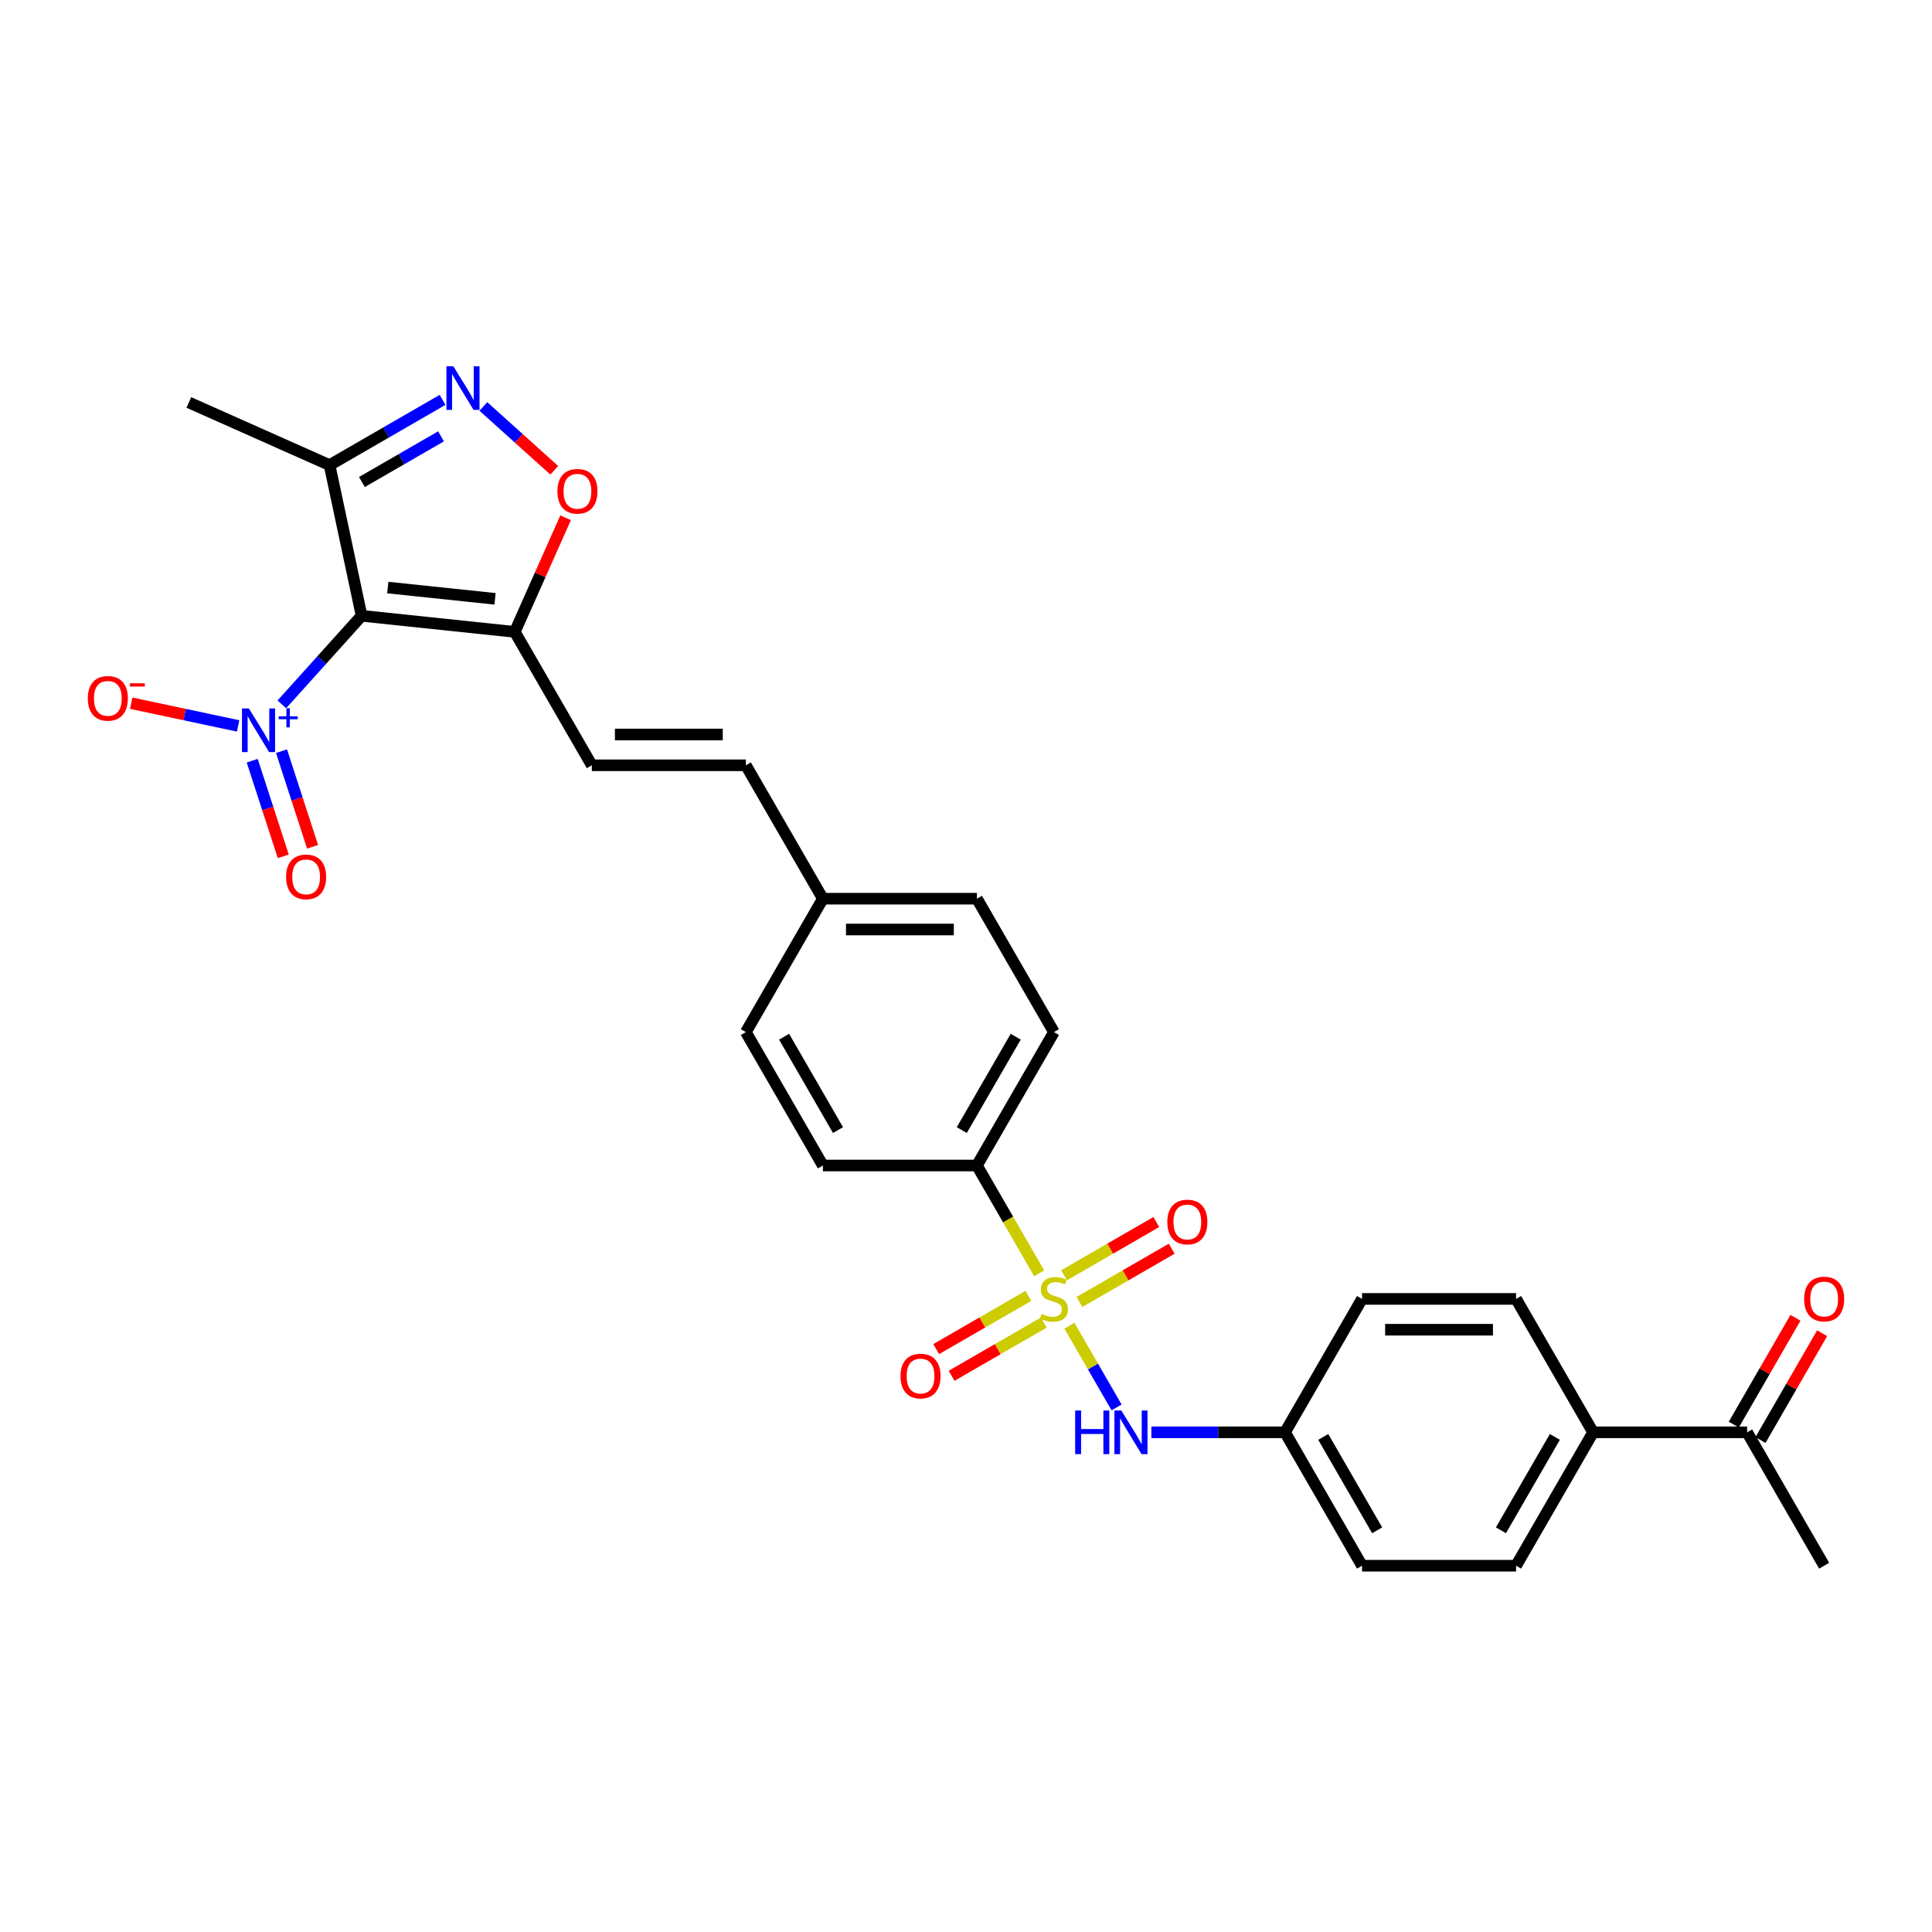 <?xml version='1.0' encoding='iso-8859-1'?>
<svg version='1.1' baseProfile='full'
              xmlns='http://www.w3.org/2000/svg'
                      xmlns:rdkit='http://www.rdkit.org/xml'
                      xmlns:xlink='http://www.w3.org/1999/xlink'
                  xml:space='preserve'
width='1000px' height='1000px' viewBox='0 0 1000 1000'>
<!-- END OF HEADER -->
<rect style='opacity:1.0;fill:#FFFFFF;stroke:none' width='1000' height='1000' x='0' y='0'> </rect>
<path class='bond-6' d='M 553.52,686.173 L 565.733,707.328' style='fill:none;fill-rule:evenodd;stroke:#CCCC00;stroke-width:6px;stroke-linecap:butt;stroke-linejoin:miter;stroke-opacity:1' />
<path class='bond-6' d='M 565.733,707.328 L 577.947,728.482' style='fill:none;fill-rule:evenodd;stroke:#0000FF;stroke-width:6px;stroke-linecap:butt;stroke-linejoin:miter;stroke-opacity:1' />
<path class='bond-8' d='M 537.868,659.064 L 521.761,631.165' style='fill:none;fill-rule:evenodd;stroke:#CCCC00;stroke-width:6px;stroke-linecap:butt;stroke-linejoin:miter;stroke-opacity:1' />
<path class='bond-8' d='M 521.761,631.165 L 505.653,603.265' style='fill:none;fill-rule:evenodd;stroke:#000000;stroke-width:6px;stroke-linecap:butt;stroke-linejoin:miter;stroke-opacity:1' />
<path class='bond-9' d='M 558.739,673.89 L 582.601,660.113' style='fill:none;fill-rule:evenodd;stroke:#CCCC00;stroke-width:6px;stroke-linecap:butt;stroke-linejoin:miter;stroke-opacity:1' />
<path class='bond-9' d='M 582.601,660.113 L 606.464,646.336' style='fill:none;fill-rule:evenodd;stroke:#FF0000;stroke-width:6px;stroke-linecap:butt;stroke-linejoin:miter;stroke-opacity:1' />
<path class='bond-9' d='M 550.766,660.08 L 574.628,646.303' style='fill:none;fill-rule:evenodd;stroke:#CCCC00;stroke-width:6px;stroke-linecap:butt;stroke-linejoin:miter;stroke-opacity:1' />
<path class='bond-9' d='M 574.628,646.303 L 598.491,632.526' style='fill:none;fill-rule:evenodd;stroke:#FF0000;stroke-width:6px;stroke-linecap:butt;stroke-linejoin:miter;stroke-opacity:1' />
<path class='bond-10' d='M 532.3,670.741 L 508.437,684.518' style='fill:none;fill-rule:evenodd;stroke:#CCCC00;stroke-width:6px;stroke-linecap:butt;stroke-linejoin:miter;stroke-opacity:1' />
<path class='bond-10' d='M 508.437,684.518 L 484.574,698.295' style='fill:none;fill-rule:evenodd;stroke:#FF0000;stroke-width:6px;stroke-linecap:butt;stroke-linejoin:miter;stroke-opacity:1' />
<path class='bond-10' d='M 540.273,684.551 L 516.41,698.328' style='fill:none;fill-rule:evenodd;stroke:#CCCC00;stroke-width:6px;stroke-linecap:butt;stroke-linejoin:miter;stroke-opacity:1' />
<path class='bond-10' d='M 516.41,698.328 L 492.548,712.105' style='fill:none;fill-rule:evenodd;stroke:#FF0000;stroke-width:6px;stroke-linecap:butt;stroke-linejoin:miter;stroke-opacity:1' />
<path class='bond-0' d='M 187.161,318.73 L 266.456,327.065' style='fill:none;fill-rule:evenodd;stroke:#000000;stroke-width:6px;stroke-linecap:butt;stroke-linejoin:miter;stroke-opacity:1' />
<path class='bond-0' d='M 200.722,304.121 L 256.229,309.955' style='fill:none;fill-rule:evenodd;stroke:#000000;stroke-width:6px;stroke-linecap:butt;stroke-linejoin:miter;stroke-opacity:1' />
<path class='bond-1' d='M 187.161,318.73 L 166.519,341.656' style='fill:none;fill-rule:evenodd;stroke:#000000;stroke-width:6px;stroke-linecap:butt;stroke-linejoin:miter;stroke-opacity:1' />
<path class='bond-1' d='M 166.519,341.656 L 145.877,364.581' style='fill:none;fill-rule:evenodd;stroke:#0000FF;stroke-width:6px;stroke-linecap:butt;stroke-linejoin:miter;stroke-opacity:1' />
<path class='bond-4' d='M 187.161,318.73 L 170.584,240.741' style='fill:none;fill-rule:evenodd;stroke:#000000;stroke-width:6px;stroke-linecap:butt;stroke-linejoin:miter;stroke-opacity:1' />
<path class='bond-11' d='M 123.253,375.739 L 95.581,369.857' style='fill:none;fill-rule:evenodd;stroke:#0000FF;stroke-width:6px;stroke-linecap:butt;stroke-linejoin:miter;stroke-opacity:1' />
<path class='bond-11' d='M 95.581,369.857 L 67.908,363.975' style='fill:none;fill-rule:evenodd;stroke:#FF0000;stroke-width:6px;stroke-linecap:butt;stroke-linejoin:miter;stroke-opacity:1' />
<path class='bond-13' d='M 130.543,393.73 L 138.582,418.473' style='fill:none;fill-rule:evenodd;stroke:#0000FF;stroke-width:6px;stroke-linecap:butt;stroke-linejoin:miter;stroke-opacity:1' />
<path class='bond-13' d='M 138.582,418.473 L 146.621,443.215' style='fill:none;fill-rule:evenodd;stroke:#FF0000;stroke-width:6px;stroke-linecap:butt;stroke-linejoin:miter;stroke-opacity:1' />
<path class='bond-13' d='M 145.709,388.803 L 153.748,413.545' style='fill:none;fill-rule:evenodd;stroke:#0000FF;stroke-width:6px;stroke-linecap:butt;stroke-linejoin:miter;stroke-opacity:1' />
<path class='bond-13' d='M 153.748,413.545 L 161.787,438.287' style='fill:none;fill-rule:evenodd;stroke:#FF0000;stroke-width:6px;stroke-linecap:butt;stroke-linejoin:miter;stroke-opacity:1' />
<path class='bond-2' d='M 266.456,327.065 L 306.322,396.115' style='fill:none;fill-rule:evenodd;stroke:#000000;stroke-width:6px;stroke-linecap:butt;stroke-linejoin:miter;stroke-opacity:1' />
<path class='bond-5' d='M 266.456,327.065 L 279.608,297.526' style='fill:none;fill-rule:evenodd;stroke:#000000;stroke-width:6px;stroke-linecap:butt;stroke-linejoin:miter;stroke-opacity:1' />
<path class='bond-5' d='M 279.608,297.526 L 292.759,267.987' style='fill:none;fill-rule:evenodd;stroke:#FF0000;stroke-width:6px;stroke-linecap:butt;stroke-linejoin:miter;stroke-opacity:1' />
<path class='bond-3' d='M 250.19,210.38 L 268.537,226.899' style='fill:none;fill-rule:evenodd;stroke:#0000FF;stroke-width:6px;stroke-linecap:butt;stroke-linejoin:miter;stroke-opacity:1' />
<path class='bond-3' d='M 268.537,226.899 L 286.883,243.418' style='fill:none;fill-rule:evenodd;stroke:#FF0000;stroke-width:6px;stroke-linecap:butt;stroke-linejoin:miter;stroke-opacity:1' />
<path class='bond-31' d='M 229.077,206.969 L 199.83,223.855' style='fill:none;fill-rule:evenodd;stroke:#0000FF;stroke-width:6px;stroke-linecap:butt;stroke-linejoin:miter;stroke-opacity:1' />
<path class='bond-31' d='M 199.83,223.855 L 170.584,240.741' style='fill:none;fill-rule:evenodd;stroke:#000000;stroke-width:6px;stroke-linecap:butt;stroke-linejoin:miter;stroke-opacity:1' />
<path class='bond-31' d='M 228.276,225.845 L 207.804,237.665' style='fill:none;fill-rule:evenodd;stroke:#0000FF;stroke-width:6px;stroke-linecap:butt;stroke-linejoin:miter;stroke-opacity:1' />
<path class='bond-31' d='M 207.804,237.665 L 187.331,249.485' style='fill:none;fill-rule:evenodd;stroke:#000000;stroke-width:6px;stroke-linecap:butt;stroke-linejoin:miter;stroke-opacity:1' />
<path class='bond-27' d='M 170.584,240.741 L 97.745,208.311' style='fill:none;fill-rule:evenodd;stroke:#000000;stroke-width:6px;stroke-linecap:butt;stroke-linejoin:miter;stroke-opacity:1' />
<path class='bond-19' d='M 595.942,741.366 L 630.53,741.366' style='fill:none;fill-rule:evenodd;stroke:#0000FF;stroke-width:6px;stroke-linecap:butt;stroke-linejoin:miter;stroke-opacity:1' />
<path class='bond-19' d='M 630.53,741.366 L 665.117,741.366' style='fill:none;fill-rule:evenodd;stroke:#000000;stroke-width:6px;stroke-linecap:butt;stroke-linejoin:miter;stroke-opacity:1' />
<path class='bond-7' d='M 306.322,396.115 L 386.055,396.115' style='fill:none;fill-rule:evenodd;stroke:#000000;stroke-width:6px;stroke-linecap:butt;stroke-linejoin:miter;stroke-opacity:1' />
<path class='bond-7' d='M 318.282,380.168 L 374.095,380.168' style='fill:none;fill-rule:evenodd;stroke:#000000;stroke-width:6px;stroke-linecap:butt;stroke-linejoin:miter;stroke-opacity:1' />
<path class='bond-17' d='M 505.653,603.265 L 545.519,534.215' style='fill:none;fill-rule:evenodd;stroke:#000000;stroke-width:6px;stroke-linecap:butt;stroke-linejoin:miter;stroke-opacity:1' />
<path class='bond-17' d='M 497.823,584.935 L 525.729,536.599' style='fill:none;fill-rule:evenodd;stroke:#000000;stroke-width:6px;stroke-linecap:butt;stroke-linejoin:miter;stroke-opacity:1' />
<path class='bond-18' d='M 505.653,603.265 L 425.921,603.265' style='fill:none;fill-rule:evenodd;stroke:#000000;stroke-width:6px;stroke-linecap:butt;stroke-linejoin:miter;stroke-opacity:1' />
<path class='bond-12' d='M 386.055,396.115 L 425.921,465.165' style='fill:none;fill-rule:evenodd;stroke:#000000;stroke-width:6px;stroke-linecap:butt;stroke-linejoin:miter;stroke-opacity:1' />
<path class='bond-14' d='M 904.314,741.366 L 824.582,741.366' style='fill:none;fill-rule:evenodd;stroke:#000000;stroke-width:6px;stroke-linecap:butt;stroke-linejoin:miter;stroke-opacity:1' />
<path class='bond-16' d='M 911.219,745.352 L 927.18,717.708' style='fill:none;fill-rule:evenodd;stroke:#000000;stroke-width:6px;stroke-linecap:butt;stroke-linejoin:miter;stroke-opacity:1' />
<path class='bond-16' d='M 927.18,717.708 L 943.14,690.064' style='fill:none;fill-rule:evenodd;stroke:#FF0000;stroke-width:6px;stroke-linecap:butt;stroke-linejoin:miter;stroke-opacity:1' />
<path class='bond-16' d='M 897.409,737.379 L 913.37,709.735' style='fill:none;fill-rule:evenodd;stroke:#000000;stroke-width:6px;stroke-linecap:butt;stroke-linejoin:miter;stroke-opacity:1' />
<path class='bond-16' d='M 913.37,709.735 L 929.33,682.091' style='fill:none;fill-rule:evenodd;stroke:#FF0000;stroke-width:6px;stroke-linecap:butt;stroke-linejoin:miter;stroke-opacity:1' />
<path class='bond-28' d='M 904.314,741.366 L 944.18,810.416' style='fill:none;fill-rule:evenodd;stroke:#000000;stroke-width:6px;stroke-linecap:butt;stroke-linejoin:miter;stroke-opacity:1' />
<path class='bond-15' d='M 824.582,741.366 L 784.716,810.416' style='fill:none;fill-rule:evenodd;stroke:#000000;stroke-width:6px;stroke-linecap:butt;stroke-linejoin:miter;stroke-opacity:1' />
<path class='bond-15' d='M 804.792,743.75 L 776.886,792.085' style='fill:none;fill-rule:evenodd;stroke:#000000;stroke-width:6px;stroke-linecap:butt;stroke-linejoin:miter;stroke-opacity:1' />
<path class='bond-30' d='M 824.582,741.366 L 784.716,672.315' style='fill:none;fill-rule:evenodd;stroke:#000000;stroke-width:6px;stroke-linecap:butt;stroke-linejoin:miter;stroke-opacity:1' />
<path class='bond-26' d='M 545.519,534.215 L 505.653,465.165' style='fill:none;fill-rule:evenodd;stroke:#000000;stroke-width:6px;stroke-linecap:butt;stroke-linejoin:miter;stroke-opacity:1' />
<path class='bond-25' d='M 425.921,603.265 L 386.055,534.215' style='fill:none;fill-rule:evenodd;stroke:#000000;stroke-width:6px;stroke-linecap:butt;stroke-linejoin:miter;stroke-opacity:1' />
<path class='bond-25' d='M 433.751,584.935 L 405.845,536.599' style='fill:none;fill-rule:evenodd;stroke:#000000;stroke-width:6px;stroke-linecap:butt;stroke-linejoin:miter;stroke-opacity:1' />
<path class='bond-23' d='M 665.117,741.366 L 704.984,672.315' style='fill:none;fill-rule:evenodd;stroke:#000000;stroke-width:6px;stroke-linecap:butt;stroke-linejoin:miter;stroke-opacity:1' />
<path class='bond-24' d='M 665.117,741.366 L 704.984,810.416' style='fill:none;fill-rule:evenodd;stroke:#000000;stroke-width:6px;stroke-linecap:butt;stroke-linejoin:miter;stroke-opacity:1' />
<path class='bond-24' d='M 684.907,743.75 L 712.814,792.085' style='fill:none;fill-rule:evenodd;stroke:#000000;stroke-width:6px;stroke-linecap:butt;stroke-linejoin:miter;stroke-opacity:1' />
<path class='bond-20' d='M 784.716,672.315 L 704.984,672.315' style='fill:none;fill-rule:evenodd;stroke:#000000;stroke-width:6px;stroke-linecap:butt;stroke-linejoin:miter;stroke-opacity:1' />
<path class='bond-20' d='M 772.756,688.262 L 716.943,688.262' style='fill:none;fill-rule:evenodd;stroke:#000000;stroke-width:6px;stroke-linecap:butt;stroke-linejoin:miter;stroke-opacity:1' />
<path class='bond-21' d='M 784.716,810.416 L 704.984,810.416' style='fill:none;fill-rule:evenodd;stroke:#000000;stroke-width:6px;stroke-linecap:butt;stroke-linejoin:miter;stroke-opacity:1' />
<path class='bond-22' d='M 425.921,465.165 L 386.055,534.215' style='fill:none;fill-rule:evenodd;stroke:#000000;stroke-width:6px;stroke-linecap:butt;stroke-linejoin:miter;stroke-opacity:1' />
<path class='bond-29' d='M 425.921,465.165 L 505.653,465.165' style='fill:none;fill-rule:evenodd;stroke:#000000;stroke-width:6px;stroke-linecap:butt;stroke-linejoin:miter;stroke-opacity:1' />
<path class='bond-29' d='M 437.881,481.111 L 493.693,481.111' style='fill:none;fill-rule:evenodd;stroke:#000000;stroke-width:6px;stroke-linecap:butt;stroke-linejoin:miter;stroke-opacity:1' />
<path  class='atom-0' d='M 539.141 680.065
Q 539.396 680.161, 540.448 680.608
Q 541.501 681.054, 542.649 681.341
Q 543.829 681.596, 544.977 681.596
Q 547.114 681.596, 548.358 680.576
Q 549.601 679.523, 549.601 677.705
Q 549.601 676.461, 548.964 675.696
Q 548.358 674.931, 547.401 674.516
Q 546.444 674.101, 544.849 673.623
Q 542.84 673.017, 541.628 672.443
Q 540.448 671.869, 539.587 670.657
Q 538.758 669.445, 538.758 667.404
Q 538.758 664.565, 540.671 662.811
Q 542.617 661.057, 546.444 661.057
Q 549.059 661.057, 552.025 662.301
L 551.292 664.757
Q 548.581 663.641, 546.54 663.641
Q 544.339 663.641, 543.127 664.565
Q 541.915 665.458, 541.947 667.021
Q 541.947 668.233, 542.553 668.967
Q 543.191 669.7, 544.084 670.115
Q 545.009 670.529, 546.54 671.008
Q 548.581 671.646, 549.793 672.283
Q 551.005 672.921, 551.866 674.229
Q 552.759 675.505, 552.759 677.705
Q 552.759 680.831, 550.654 682.521
Q 548.581 684.18, 545.105 684.18
Q 543.095 684.18, 541.564 683.733
Q 540.065 683.318, 538.279 682.585
L 539.141 680.065
' fill='#CCCC00'/>
<path  class='atom-2' d='M 128.818 366.693
L 136.218 378.653
Q 136.951 379.833, 138.131 381.97
Q 139.311 384.106, 139.375 384.234
L 139.375 366.693
L 142.373 366.693
L 142.373 389.273
L 139.279 389.273
L 131.338 376.197
Q 130.413 374.666, 129.424 372.912
Q 128.468 371.158, 128.181 370.616
L 128.181 389.273
L 125.246 389.273
L 125.246 366.693
L 128.818 366.693
' fill='#0000FF'/>
<path  class='atom-2' d='M 144.267 370.763
L 148.246 370.763
L 148.246 366.574
L 150.014 366.574
L 150.014 370.763
L 154.097 370.763
L 154.097 372.279
L 150.014 372.279
L 150.014 376.489
L 148.246 376.489
L 148.246 372.279
L 144.267 372.279
L 144.267 370.763
' fill='#0000FF'/>
<path  class='atom-4' d='M 234.643 189.584
L 242.042 201.544
Q 242.775 202.724, 243.955 204.861
Q 245.135 206.998, 245.199 207.125
L 245.199 189.584
L 248.197 189.584
L 248.197 212.165
L 245.103 212.165
L 237.162 199.088
Q 236.237 197.558, 235.248 195.803
Q 234.292 194.049, 234.005 193.507
L 234.005 212.165
L 231.071 212.165
L 231.071 189.584
L 234.643 189.584
' fill='#0000FF'/>
<path  class='atom-6' d='M 288.521 254.289
Q 288.521 248.868, 291.2 245.838
Q 293.879 242.808, 298.886 242.808
Q 303.894 242.808, 306.573 245.838
Q 309.252 248.868, 309.252 254.289
Q 309.252 259.775, 306.541 262.901
Q 303.83 265.994, 298.886 265.994
Q 293.911 265.994, 291.2 262.901
Q 288.521 259.807, 288.521 254.289
M 298.886 263.443
Q 302.331 263.443, 304.181 261.146
Q 306.062 258.818, 306.062 254.289
Q 306.062 249.856, 304.181 247.624
Q 302.331 245.359, 298.886 245.359
Q 295.442 245.359, 293.56 247.592
Q 291.71 249.824, 291.71 254.289
Q 291.71 258.85, 293.56 261.146
Q 295.442 263.443, 298.886 263.443
' fill='#FF0000'/>
<path  class='atom-7' d='M 556.506 730.075
L 559.568 730.075
L 559.568 739.675
L 571.113 739.675
L 571.113 730.075
L 574.175 730.075
L 574.175 752.656
L 571.113 752.656
L 571.113 742.227
L 559.568 742.227
L 559.568 752.656
L 556.506 752.656
L 556.506 730.075
' fill='#0000FF'/>
<path  class='atom-7' d='M 580.394 730.075
L 587.793 742.035
Q 588.527 743.215, 589.707 745.352
Q 590.887 747.489, 590.951 747.617
L 590.951 730.075
L 593.948 730.075
L 593.948 752.656
L 590.855 752.656
L 582.914 739.58
Q 581.989 738.049, 581 736.295
Q 580.043 734.54, 579.756 733.998
L 579.756 752.656
L 576.822 752.656
L 576.822 730.075
L 580.394 730.075
' fill='#0000FF'/>
<path  class='atom-10' d='M 604.204 632.513
Q 604.204 627.091, 606.883 624.061
Q 609.562 621.032, 614.569 621.032
Q 619.576 621.032, 622.255 624.061
Q 624.934 627.091, 624.934 632.513
Q 624.934 637.999, 622.224 641.124
Q 619.513 644.218, 614.569 644.218
Q 609.594 644.218, 606.883 641.124
Q 604.204 638.031, 604.204 632.513
M 614.569 641.666
Q 618.014 641.666, 619.863 639.37
Q 621.745 637.042, 621.745 632.513
Q 621.745 628.08, 619.863 625.847
Q 618.014 623.583, 614.569 623.583
Q 611.125 623.583, 609.243 625.816
Q 607.393 628.048, 607.393 632.513
Q 607.393 637.074, 609.243 639.37
Q 611.125 641.666, 614.569 641.666
' fill='#FF0000'/>
<path  class='atom-11' d='M 466.104 712.245
Q 466.104 706.823, 468.783 703.794
Q 471.462 700.764, 476.469 700.764
Q 481.476 700.764, 484.155 703.794
Q 486.834 706.823, 486.834 712.245
Q 486.834 717.731, 484.123 720.856
Q 481.412 723.95, 476.469 723.95
Q 471.494 723.95, 468.783 720.856
Q 466.104 717.763, 466.104 712.245
M 476.469 721.399
Q 479.913 721.399, 481.763 719.102
Q 483.645 716.774, 483.645 712.245
Q 483.645 707.812, 481.763 705.58
Q 479.913 703.315, 476.469 703.315
Q 473.025 703.315, 471.143 705.548
Q 469.293 707.78, 469.293 712.245
Q 469.293 716.806, 471.143 719.102
Q 473.025 721.399, 476.469 721.399
' fill='#FF0000'/>
<path  class='atom-12' d='M 45.455 361.47
Q 45.455 356.048, 48.133 353.018
Q 50.813 349.988, 55.82 349.988
Q 60.827 349.988, 63.506 353.018
Q 66.185 356.048, 66.185 361.47
Q 66.185 366.955, 63.474 370.081
Q 60.763 373.174, 55.82 373.174
Q 50.844 373.174, 48.133 370.081
Q 45.455 366.987, 45.455 361.47
M 55.82 370.623
Q 59.264 370.623, 61.114 368.327
Q 62.996 365.998, 62.996 361.47
Q 62.996 357.036, 61.114 354.804
Q 59.264 352.54, 55.82 352.54
Q 52.375 352.54, 50.494 354.772
Q 48.644 357.005, 48.644 361.47
Q 48.644 366.03, 50.494 368.327
Q 52.375 370.623, 55.82 370.623
' fill='#FF0000'/>
<path  class='atom-12' d='M 67.237 353.674
L 74.963 353.674
L 74.963 355.358
L 67.237 355.358
L 67.237 353.674
' fill='#FF0000'/>
<path  class='atom-14' d='M 148.083 453.877
Q 148.083 448.455, 150.762 445.425
Q 153.441 442.395, 158.448 442.395
Q 163.455 442.395, 166.134 445.425
Q 168.813 448.455, 168.813 453.877
Q 168.813 459.362, 166.103 462.488
Q 163.392 465.581, 158.448 465.581
Q 153.473 465.581, 150.762 462.488
Q 148.083 459.394, 148.083 453.877
M 158.448 463.03
Q 161.893 463.03, 163.742 460.734
Q 165.624 458.405, 165.624 453.877
Q 165.624 449.444, 163.742 447.211
Q 161.893 444.947, 158.448 444.947
Q 155.004 444.947, 153.122 447.179
Q 151.272 449.412, 151.272 453.877
Q 151.272 458.437, 153.122 460.734
Q 155.004 463.03, 158.448 463.03
' fill='#FF0000'/>
<path  class='atom-17' d='M 933.815 672.379
Q 933.815 666.957, 936.494 663.928
Q 939.173 660.898, 944.18 660.898
Q 949.187 660.898, 951.866 663.928
Q 954.545 666.957, 954.545 672.379
Q 954.545 677.865, 951.835 680.99
Q 949.124 684.084, 944.18 684.084
Q 939.205 684.084, 936.494 680.99
Q 933.815 677.897, 933.815 672.379
M 944.18 681.532
Q 947.625 681.532, 949.474 679.236
Q 951.356 676.908, 951.356 672.379
Q 951.356 667.946, 949.474 665.714
Q 947.625 663.449, 944.18 663.449
Q 940.736 663.449, 938.854 665.682
Q 937.004 667.914, 937.004 672.379
Q 937.004 676.94, 938.854 679.236
Q 940.736 681.532, 944.18 681.532
' fill='#FF0000'/>
</svg>
